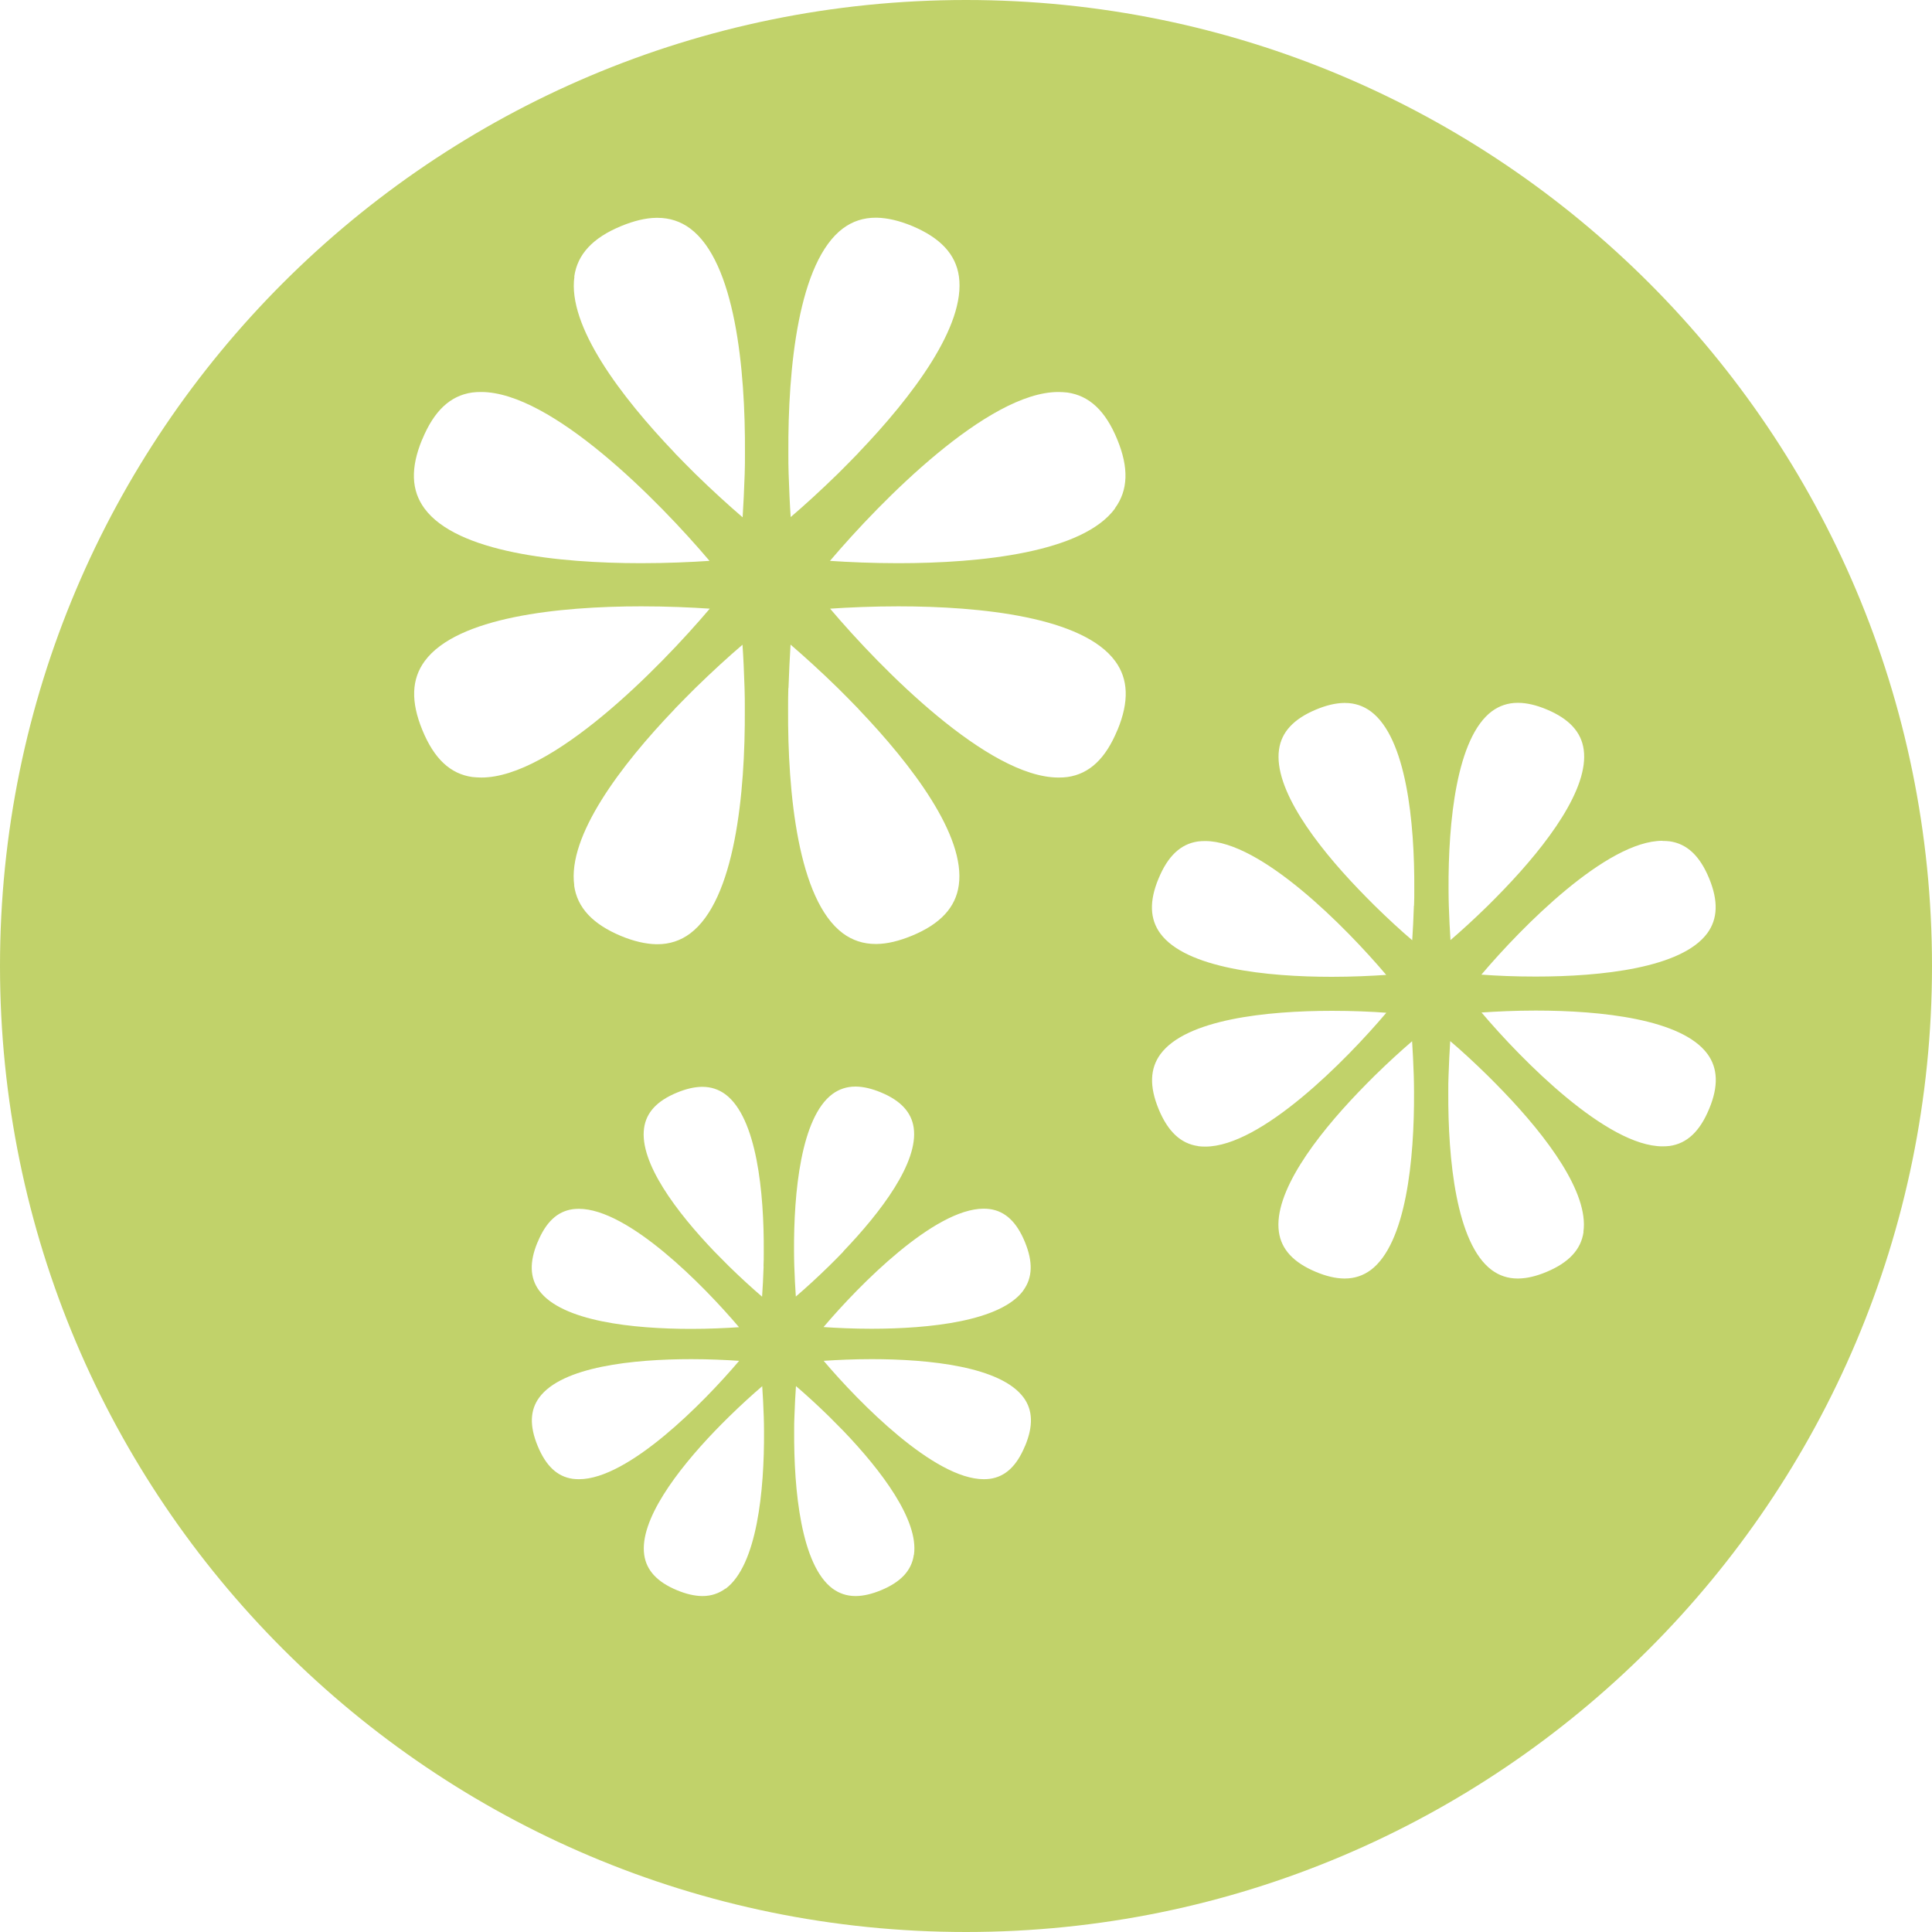 <?xml version="1.0" encoding="UTF-8"?>
<svg id="Layer_2" data-name="Layer 2" xmlns="http://www.w3.org/2000/svg" viewBox="0 0 149.98 149.98">
  <defs>
    <style>
      .cls-1 {
        fill: #c1d26a;
        stroke-width: 0px;
      }
    </style>
  </defs>
  <g id="Layer_1-2" data-name="Layer 1">
    <path class="cls-1" d="M74.99,0C33.58,0,0,33.58,0,74.99s33.58,74.99,74.99,74.99,74.99-33.58,74.99-74.99S116.41,0,74.99,0ZM129.06,65.28c.19,0,.37.01.55.03,1.35.19,2.35,1.13,3.07,2.88h0,0c.72,1.75.67,3.14-.14,4.25-1.99,2.71-8.24,3.37-13.33,3.37-1.57,0-3.02-.06-4.21-.15,3.15-3.72,9.73-10.39,14.05-10.39ZM115.81,55.22c.58-.43,1.25-.66,2.01-.66h.07c.66.01,1.38.18,2.17.51,1.75.73,2.69,1.75,2.88,3.11.43,3.03-2.84,7.37-6.18,10.85h0s0,0,0,0c-.42.44-.84.86-1.25,1.27-1.05,1.03-2.05,1.94-2.91,2.68-.05-.79-.1-1.69-.13-2.68-.01-.41-.02-.83-.02-1.27-.03-5.2.61-11.76,3.37-13.82ZM89.94,68.2h0s0,0,0,0c.72-1.75,1.72-2.69,3.07-2.88.17-.02.36-.03.55-.03,4.32,0,10.9,6.67,14.05,10.39-1.18.08-2.64.15-4.21.15-5.08,0-11.34-.66-13.33-3.37-.81-1.11-.86-2.5-.14-4.24ZM65.44,17.73c.74-.55,1.58-.83,2.54-.83h.09c.83.02,1.74.23,2.73.64,2.2.92,3.4,2.2,3.64,3.92.54,3.82-3.59,9.3-7.8,13.69h0s0,.01,0,.01c-.53.55-1.07,1.09-1.58,1.6-1.32,1.29-2.59,2.45-3.68,3.38-.07-1-.12-2.14-.16-3.38-.02-.52-.02-1.05-.02-1.6-.04-6.57.77-14.84,4.25-17.44ZM44.58,21.47c.24-1.72,1.43-3.01,3.64-3.92,1-.41,1.9-.63,2.73-.64h.09c.95,0,1.8.28,2.54.83,3.48,2.6,4.29,10.88,4.25,17.44,0,.55,0,1.09-.02,1.6-.04,1.24-.1,2.38-.16,3.38-1.08-.93-2.35-2.08-3.68-3.38-.52-.52-1.05-1.05-1.58-1.6h0s0-.01,0-.01c-4.21-4.4-8.34-9.87-7.8-13.69ZM41.74,96.42c.64-1.55,1.52-2.38,2.72-2.55.15-.02.32-.03.48-.03,3.83,0,9.64,5.9,12.43,9.19-1.05.07-2.33.13-3.72.13-4.5,0-10.03-.58-11.8-2.98-.72-.98-.76-2.21-.12-3.75h0s0,0,0,0ZM44.58,68.73c-.54-3.82,3.59-9.3,7.8-13.69h0s0-.01,0-.01c.53-.55,1.07-1.09,1.58-1.6,1.32-1.29,2.59-2.45,3.68-3.38.07,1,.12,2.14.16,3.38.02.52.02,1.05.02,1.6.04,6.57-.77,14.84-4.25,17.44-.74.55-1.58.83-2.54.83h-.09c-.83-.02-1.74-.23-2.73-.64-2.2-.92-3.4-2.2-3.64-3.92ZM32.78,34.11h0s0,0,0,0c.91-2.21,2.17-3.4,3.88-3.64.22-.03.45-.04.69-.04,5.46,0,13.75,8.41,17.73,13.11-1.5.1-3.33.18-5.31.18-6.42,0-14.31-.83-16.82-4.25-1.03-1.4-1.09-3.15-.18-5.35ZM36.67,60.32c-1.71-.24-2.97-1.42-3.88-3.64h0,0c-.91-2.21-.85-3.96.18-5.36,2.51-3.42,10.4-4.25,16.82-4.25,1.98,0,3.81.08,5.31.18-3.98,4.69-12.27,13.11-17.73,13.11-.24,0-.47-.02-.69-.04ZM44.46,114.8c-1.2-.17-2.08-1-2.72-2.55h0,0c-.64-1.55-.6-2.78.12-3.76,1.76-2.4,7.29-2.98,11.8-2.98,1.39,0,2.67.06,3.72.13-2.79,3.29-8.61,9.19-12.43,9.19-.17,0-.33-.01-.48-.03ZM56.32,123.32c-.52.38-1.11.58-1.78.58h-.06c-.58-.01-1.22-.16-1.92-.45-1.55-.64-2.38-1.55-2.55-2.75-.38-2.68,2.52-6.52,5.47-9.6h0s0,0,0,0c.37-.39.75-.76,1.11-1.12.93-.91,1.82-1.72,2.58-2.37.05.7.09,1.5.12,2.37.01.36.02.74.02,1.12.03,4.6-.54,10.41-2.98,12.23ZM59.28,98.29c-.03.87-.07,1.67-.12,2.37-.76-.65-1.65-1.46-2.58-2.37-.36-.36-.74-.74-1.11-1.12h0s0,0,0,0c-2.95-3.08-5.85-6.92-5.47-9.6.17-1.21,1-2.11,2.55-2.75.7-.29,1.34-.44,1.92-.45h.06c.67,0,1.26.2,1.78.58,2.44,1.82,3.01,7.63,2.98,12.23,0,.39,0,.76-.02,1.12ZM61.21,53.42c.04-1.24.1-2.38.16-3.38,1.08.93,2.35,2.08,3.68,3.38.52.52,1.05,1.05,1.58,1.6h0s0,.01,0,.01c4.21,4.4,8.34,9.87,7.8,13.69-.24,1.72-1.43,3.01-3.64,3.92-1,.41-1.9.63-2.73.64h-.09c-.95,0-1.8-.28-2.54-.83-3.48-2.6-4.29-10.88-4.25-17.44,0-.55,0-1.09.02-1.6ZM65.47,97.16c-.37.39-.75.76-1.11,1.12-.93.91-1.82,1.72-2.58,2.37-.05-.7-.09-1.5-.12-2.37-.01-.36-.02-.74-.02-1.12-.03-4.6.54-10.41,2.98-12.23.52-.38,1.11-.58,1.78-.58h.06c.58.01,1.22.16,1.92.45,1.55.64,2.38,1.55,2.55,2.75.38,2.68-2.52,6.52-5.47,9.6h0s0,0,0,0ZM70.94,120.7c-.17,1.21-1,2.11-2.55,2.75-.7.29-1.34.44-1.92.45h-.06c-.67,0-1.26-.2-1.78-.58-2.44-1.82-3.01-7.63-2.98-12.23,0-.39,0-.76.02-1.12.03-.87.07-1.67.12-2.37.76.65,1.65,1.46,2.58,2.37.36.36.74.74,1.11,1.12h0s0,0,0,0c2.95,3.08,5.85,6.92,5.47,9.6ZM79.57,112.25h0s0,0,0,0c-.64,1.55-1.52,2.38-2.72,2.55-.15.02-.32.03-.48.03-3.83,0-9.64-5.9-12.43-9.19,1.05-.07,2.33-.13,3.72-.13,4.5,0,10.03.58,11.8,2.98.72.98.76,2.21.12,3.75ZM79.45,100.17c-1.76,2.4-7.29,2.98-11.8,2.98-1.39,0-2.67-.06-3.72-.13,2.79-3.29,8.61-9.19,12.43-9.19.17,0,.33.01.48.03,1.2.17,2.08,1,2.72,2.55h0,0c.64,1.55.6,2.78-.12,3.76ZM86.74,56.68h0s0,0,0,0c-.91,2.21-2.17,3.4-3.88,3.64-.22.03-.45.04-.69.04-5.46,0-13.75-8.41-17.73-13.11,1.5-.1,3.33-.18,5.31-.18,6.42,0,14.31.83,16.82,4.25,1.03,1.4,1.09,3.15.18,5.35ZM86.56,39.47c-2.51,3.42-10.4,4.25-16.82,4.25-1.98,0-3.81-.08-5.31-.18,3.98-4.69,12.27-13.11,17.73-13.11.24,0,.47.02.69.04,1.71.24,2.97,1.42,3.88,3.64h0s0,0,0,0c.91,2.2.85,3.95-.18,5.35ZM93.01,88.97c-1.35-.19-2.35-1.13-3.07-2.88h0,0c-.72-1.75-.67-3.14.14-4.25,1.99-2.71,8.24-3.37,13.33-3.37,1.57,0,3.02.06,4.21.15-3.15,3.72-9.73,10.39-14.05,10.39-.19,0-.37-.01-.55-.03ZM106.41,98.59c-.58.43-1.25.66-2.01.66h-.07c-.66-.01-1.38-.18-2.17-.51-1.75-.73-2.69-1.75-2.88-3.11-.43-3.03,2.84-7.37,6.18-10.85h0s0,0,0,0c.42-.44.84-.86,1.25-1.27,1.05-1.03,2.05-1.94,2.91-2.68.05.79.1,1.69.13,2.68.01.41.02.83.02,1.27.03,5.2-.61,11.76-3.37,13.82ZM109.76,70.31c-.03.98-.08,1.89-.13,2.68-.86-.73-1.86-1.65-2.91-2.68-.41-.41-.83-.83-1.25-1.27h0s0,0,0,0c-3.34-3.48-6.61-7.82-6.18-10.85.19-1.36,1.13-2.38,2.88-3.11.79-.33,1.51-.5,2.17-.51h.07c.76,0,1.43.23,2.01.66,2.76,2.06,3.4,8.62,3.37,13.82,0,.44,0,.86-.02,1.27ZM122.93,95.63c-.19,1.36-1.13,2.38-2.88,3.11-.79.33-1.51.5-2.17.51h-.07c-.76,0-1.43-.23-2.01-.66-2.76-2.06-3.4-8.62-3.37-13.82,0-.44,0-.86.02-1.27.03-.98.08-1.89.13-2.68.86.73,1.86,1.65,2.91,2.68.41.41.83.83,1.25,1.27h0s0,0,0,0c3.34,3.48,6.61,7.82,6.18,10.85ZM132.68,86.08h0s0,0,0,0c-.72,1.75-1.72,2.69-3.07,2.88-.17.02-.36.03-.55.03-4.32,0-10.9-6.67-14.05-10.39,1.18-.08,2.64-.15,4.21-.15,5.08,0,11.34.66,13.33,3.37.81,1.11.86,2.5.14,4.24Z"/>
  </g>
</svg>